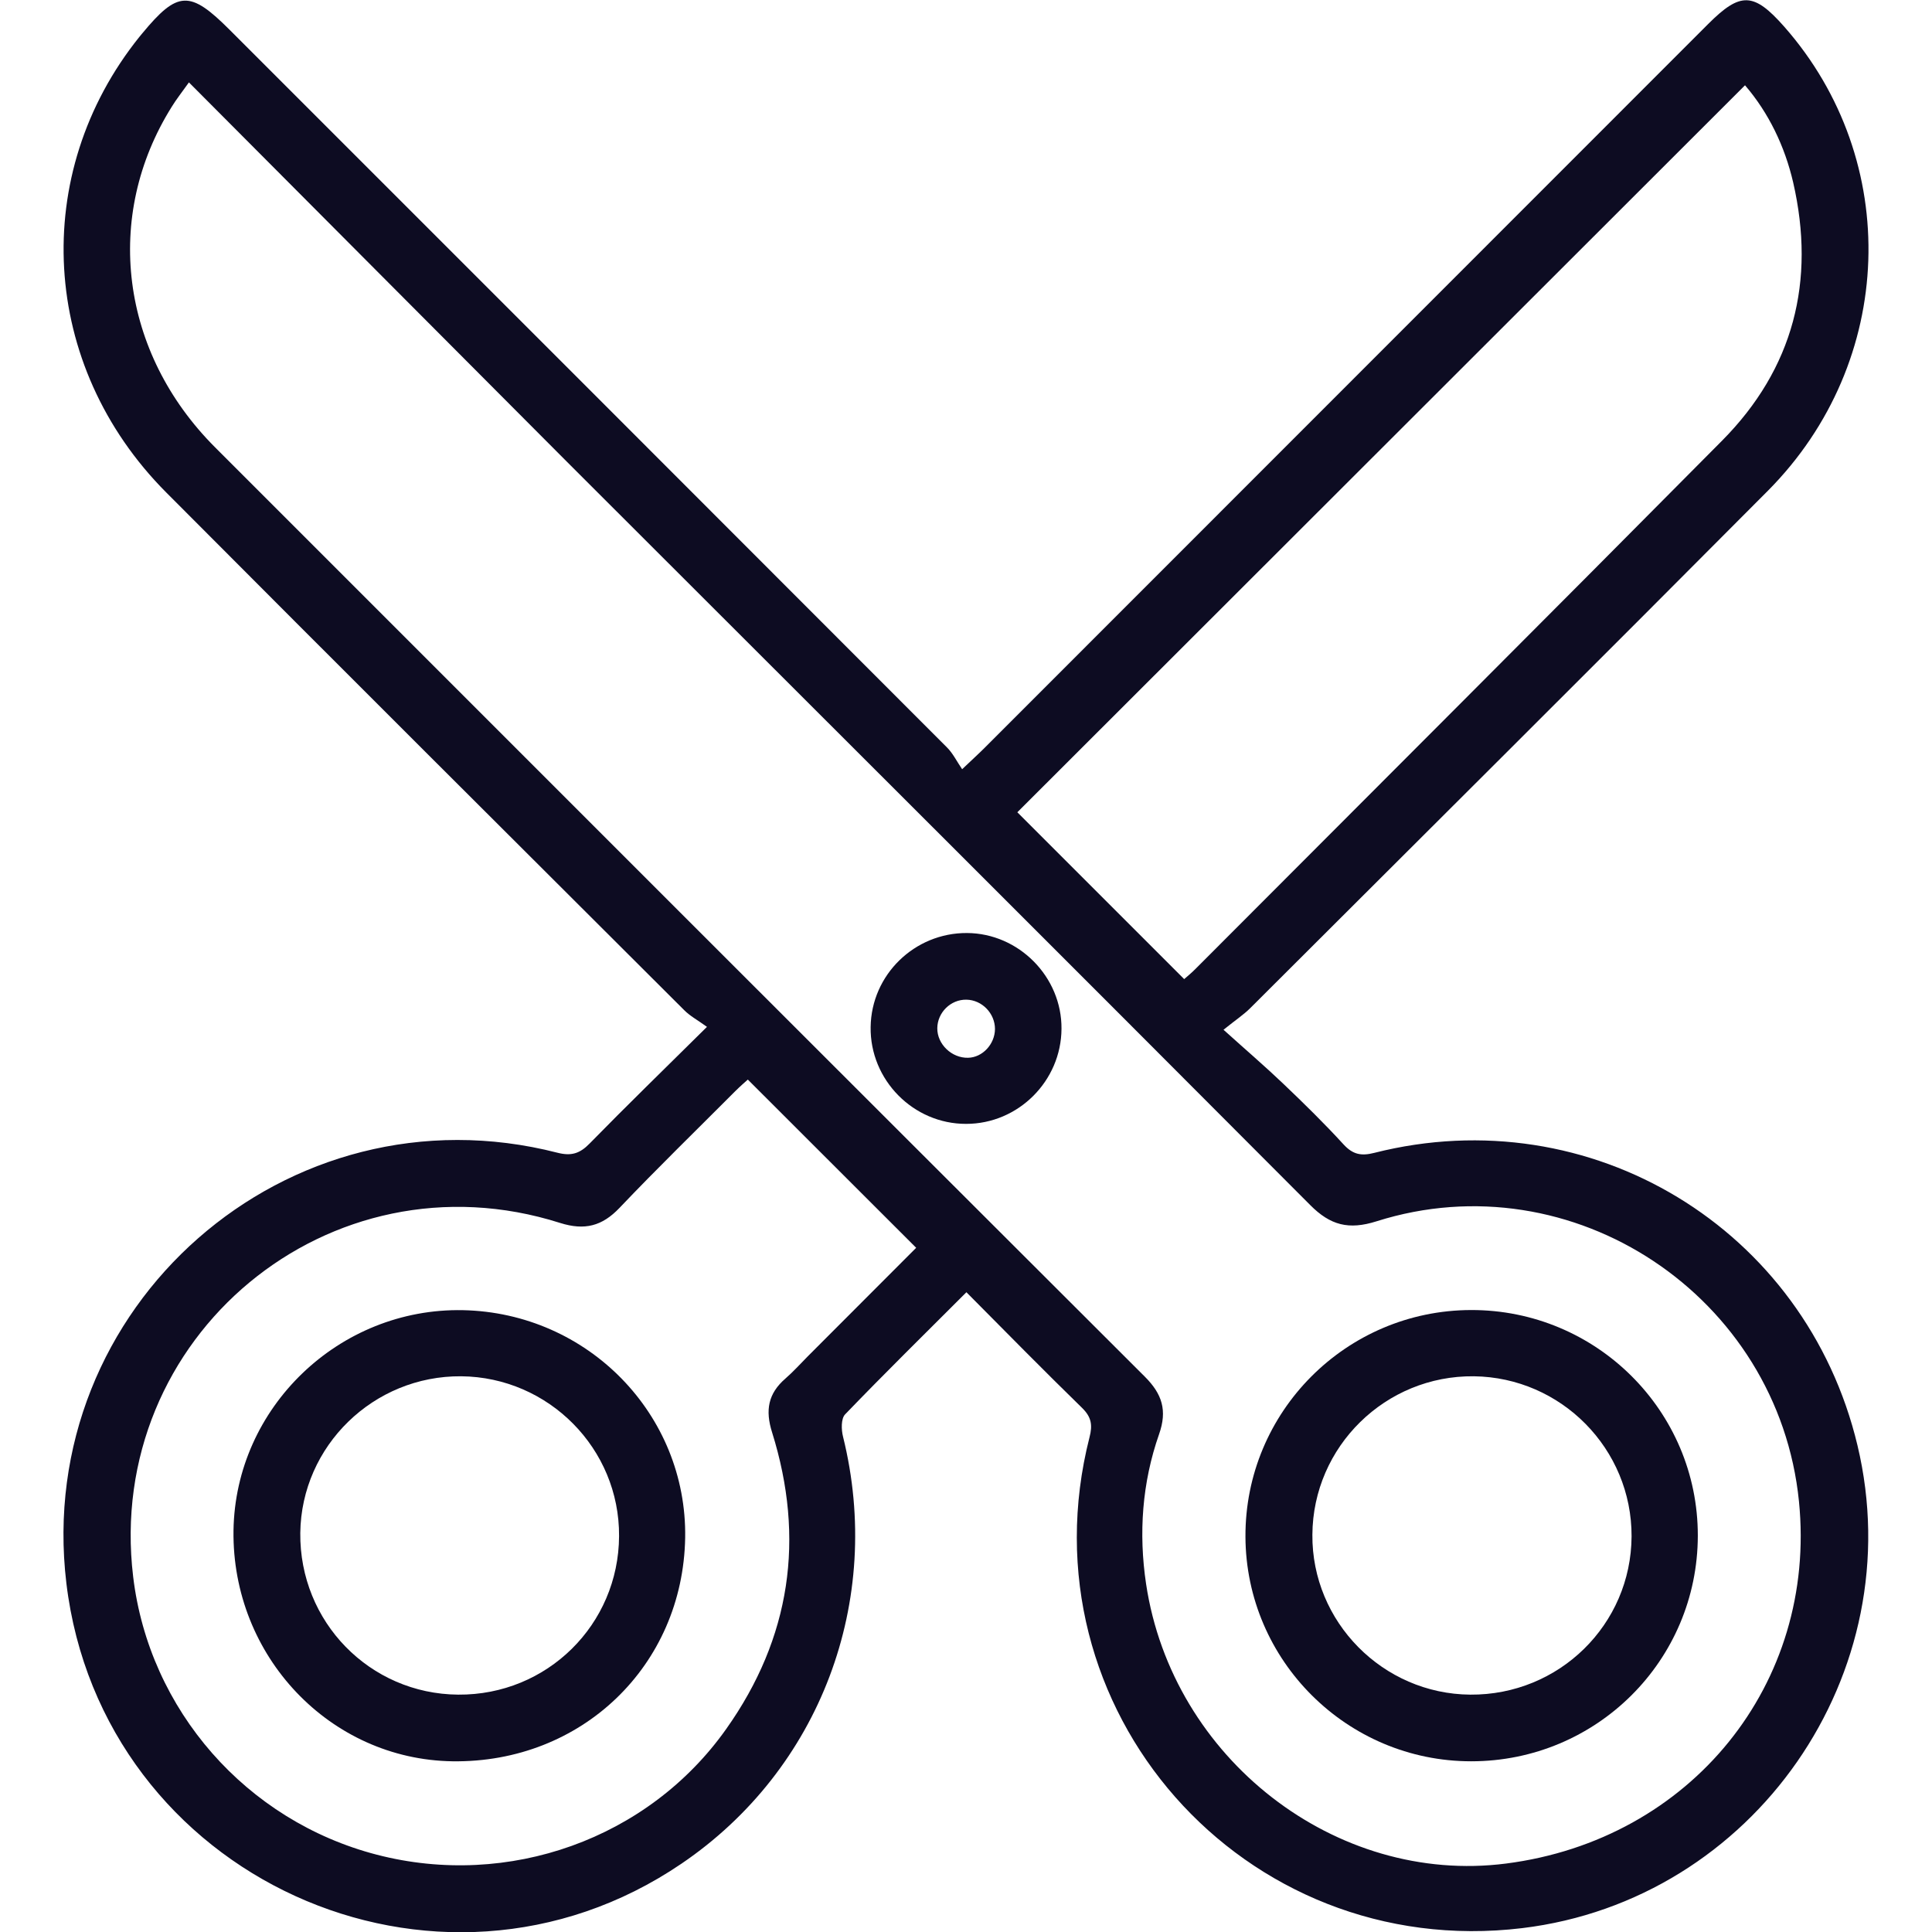 <svg width="14" height="14" viewBox="0 0 14 14" fill="none" xmlns="http://www.w3.org/2000/svg">
<path d="M5.123 7.441C5.054 7.391 4.999 7.362 4.957 7.319C3.705 6.07 2.452 4.821 1.204 3.568C0.289 2.649 0.212 1.26 1.011 0.266C1.017 0.258 1.024 0.25 1.03 0.243C1.287 -0.068 1.376 -0.072 1.663 0.215C3.396 1.948 5.131 3.682 6.863 5.417C6.905 5.459 6.932 5.515 6.972 5.574C7.05 5.5 7.093 5.461 7.135 5.419C8.883 3.671 10.63 1.922 12.378 0.174C12.612 -0.06 12.708 -0.057 12.929 0.193C13.784 1.164 13.738 2.622 12.812 3.555C11.565 4.809 10.311 6.056 9.059 7.306C9.013 7.352 8.958 7.388 8.866 7.462C9.029 7.609 9.168 7.728 9.301 7.855C9.45 7.997 9.597 8.141 9.736 8.293C9.804 8.367 9.865 8.378 9.959 8.354C11.527 7.957 13.085 8.902 13.46 10.474C13.854 12.124 12.711 13.769 11.03 13.972C9.009 14.215 7.394 12.383 7.895 10.415C7.918 10.327 7.909 10.269 7.842 10.203C7.562 9.93 7.288 9.651 7.003 9.364C6.702 9.665 6.409 9.953 6.124 10.249C6.094 10.28 6.096 10.36 6.109 10.411C6.404 11.601 5.943 12.823 4.938 13.505C3.164 14.71 0.737 13.603 0.481 11.473C0.241 9.468 2.081 7.851 4.039 8.353C4.14 8.379 4.202 8.359 4.273 8.286C4.54 8.013 4.814 7.747 5.123 7.441ZM1.369 0.597C1.318 0.669 1.278 0.719 1.245 0.773C0.747 1.568 0.872 2.555 1.559 3.242C3.804 5.488 6.049 7.733 8.296 9.976C8.421 10.101 8.46 10.22 8.399 10.393C8.276 10.744 8.25 11.111 8.305 11.478C8.495 12.744 9.68 13.662 10.913 13.504C12.254 13.332 13.168 12.201 13.036 10.88C12.887 9.393 11.396 8.4 9.975 8.85C9.773 8.914 9.64 8.879 9.494 8.732C7.706 6.938 5.913 5.15 4.122 3.36C3.21 2.446 2.3 1.531 1.369 0.597ZM7.372 5.886C7.774 6.288 8.174 6.688 8.581 7.095C8.604 7.075 8.638 7.047 8.669 7.015C9.939 5.742 11.212 4.471 12.478 3.194C12.997 2.671 13.158 2.037 12.994 1.322C12.933 1.059 12.816 0.817 12.645 0.618C10.878 2.383 9.123 4.137 7.372 5.886ZM5.419 7.823C5.399 7.841 5.362 7.873 5.328 7.907C5.048 8.188 4.763 8.465 4.489 8.753C4.363 8.885 4.237 8.918 4.059 8.862C2.39 8.331 0.756 9.687 0.965 11.426C1.081 12.392 1.785 13.195 2.731 13.44C3.684 13.687 4.699 13.326 5.263 12.528C5.73 11.869 5.835 11.148 5.595 10.38C5.544 10.219 5.566 10.098 5.692 9.989C5.748 9.94 5.799 9.884 5.852 9.83C6.117 9.564 6.383 9.299 6.639 9.042C6.23 8.633 5.83 8.234 5.419 7.823Z" fill="#0D0C22"/>
<path d="M10.66 9.493C11.567 9.491 12.304 10.224 12.303 11.128C12.302 12.033 11.569 12.763 10.661 12.763C9.762 12.763 9.029 12.034 9.025 11.136C9.021 10.232 9.753 9.495 10.66 9.493ZM10.654 12.28C11.297 12.285 11.82 11.773 11.823 11.133C11.825 10.5 11.314 9.981 10.68 9.973C10.04 9.966 9.514 10.482 9.51 11.121C9.505 11.753 10.021 12.275 10.654 12.28Z" fill="#0D0C22"/>
<path d="M7.007 6.761C7.383 6.763 7.695 7.079 7.692 7.455C7.69 7.833 7.379 8.144 7.001 8.144C6.618 8.145 6.303 7.825 6.309 7.442C6.314 7.064 6.627 6.759 7.007 6.761ZM7.21 7.457C7.21 7.343 7.116 7.246 7.003 7.244C6.889 7.242 6.793 7.337 6.792 7.451C6.791 7.567 6.897 7.668 7.015 7.665C7.119 7.663 7.209 7.567 7.21 7.457Z" fill="#0D0C22"/>
<path d="M4.965 11.143C4.949 12.07 4.215 12.776 3.279 12.763C2.391 12.75 1.68 12.001 1.692 11.091C1.705 10.199 2.457 9.476 3.355 9.494C4.26 9.513 4.979 10.249 4.965 11.143ZM3.32 12.28C3.964 12.285 4.483 11.773 4.486 11.131C4.49 10.498 3.976 9.979 3.342 9.973C2.707 9.968 2.184 10.477 2.176 11.108C2.169 11.752 2.679 12.275 3.32 12.28Z" fill="#0D0C22"/>
</svg>
